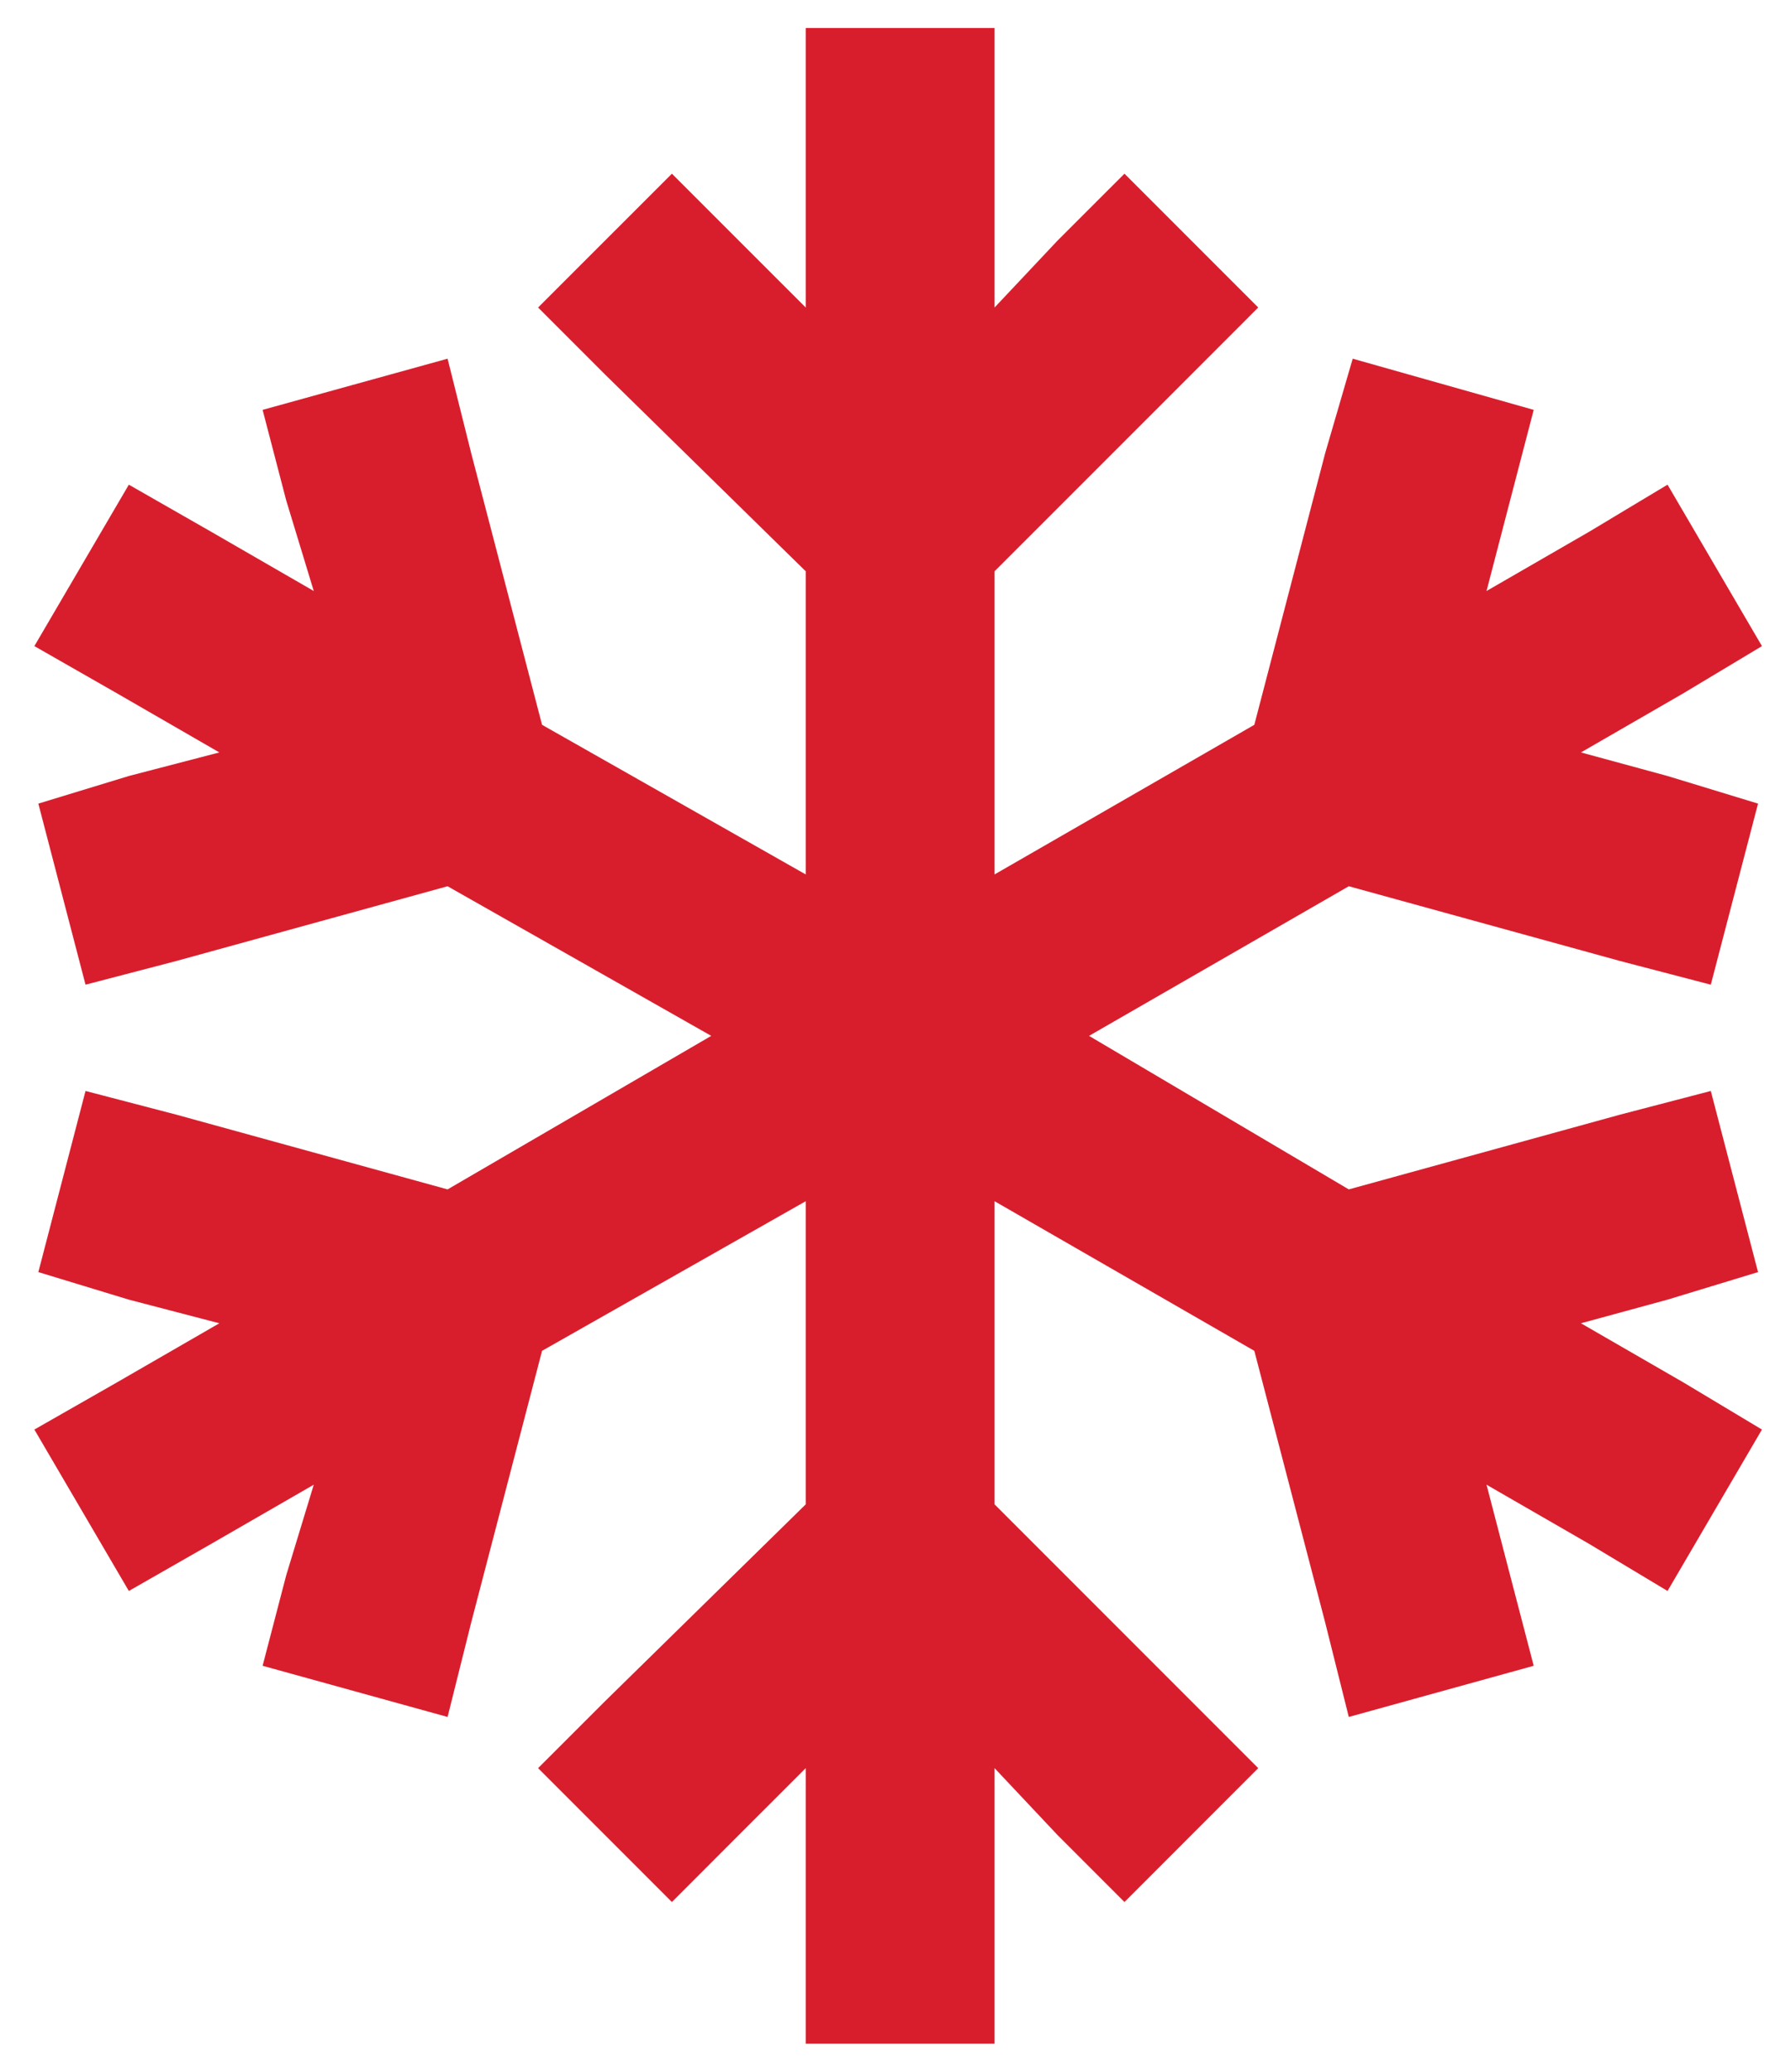 <?xml version="1.0" encoding="UTF-8"?>
<svg xmlns="http://www.w3.org/2000/svg" width="32" height="37" viewBox="0 0 32 37" fill="none">
  <path d="M17.77 2.188V5.492L18.895 4.297L20.091 3.102L22.481 5.492L21.286 6.688L17.77 10.203V15.617L22.411 12.945L23.677 8.094L24.169 6.406L27.403 7.32L26.981 8.938L26.56 10.555L28.388 9.5L29.794 8.656L31.481 11.539L30.075 12.383L28.247 13.438L29.794 13.859L31.411 14.352L30.567 17.586L28.95 17.164L24.099 15.828L19.458 18.5L24.099 21.242L28.95 19.906L30.567 19.484L31.411 22.719L29.794 23.211L28.247 23.633L30.075 24.688L31.481 25.531L29.794 28.414L28.388 27.57L26.56 26.516L26.981 28.133L27.403 29.75L24.099 30.664L23.677 28.977L22.411 24.125L17.77 21.453V26.867L21.286 30.383L22.481 31.578L20.091 33.969L18.895 32.773L17.77 31.578V34.812V36.5H14.396V34.812V31.578L13.2 32.773L12.005 33.969L9.614 31.578L10.81 30.383L14.396 26.867V21.453L9.685 24.125L8.419 28.977L7.997 30.664L4.692 29.75L5.114 28.133L5.606 26.516L3.778 27.57L2.302 28.414L0.614 25.531L2.091 24.688L3.919 23.633L2.302 23.211L0.685 22.719L1.528 19.484L3.146 19.906L7.997 21.242L12.708 18.5L7.997 15.828L3.146 17.164L1.528 17.586L0.685 14.352L2.302 13.859L3.919 13.438L2.091 12.383L0.614 11.539L2.302 8.656L3.778 9.5L5.606 10.555L5.114 8.938L4.692 7.32L7.997 6.406L8.419 8.094L9.685 12.945L14.396 15.617V10.203L10.81 6.688L9.614 5.492L12.005 3.102L13.2 4.297L14.396 5.492V2.188V0.5H17.77V2.188Z" fill="#D81E2D"></path>
</svg>
